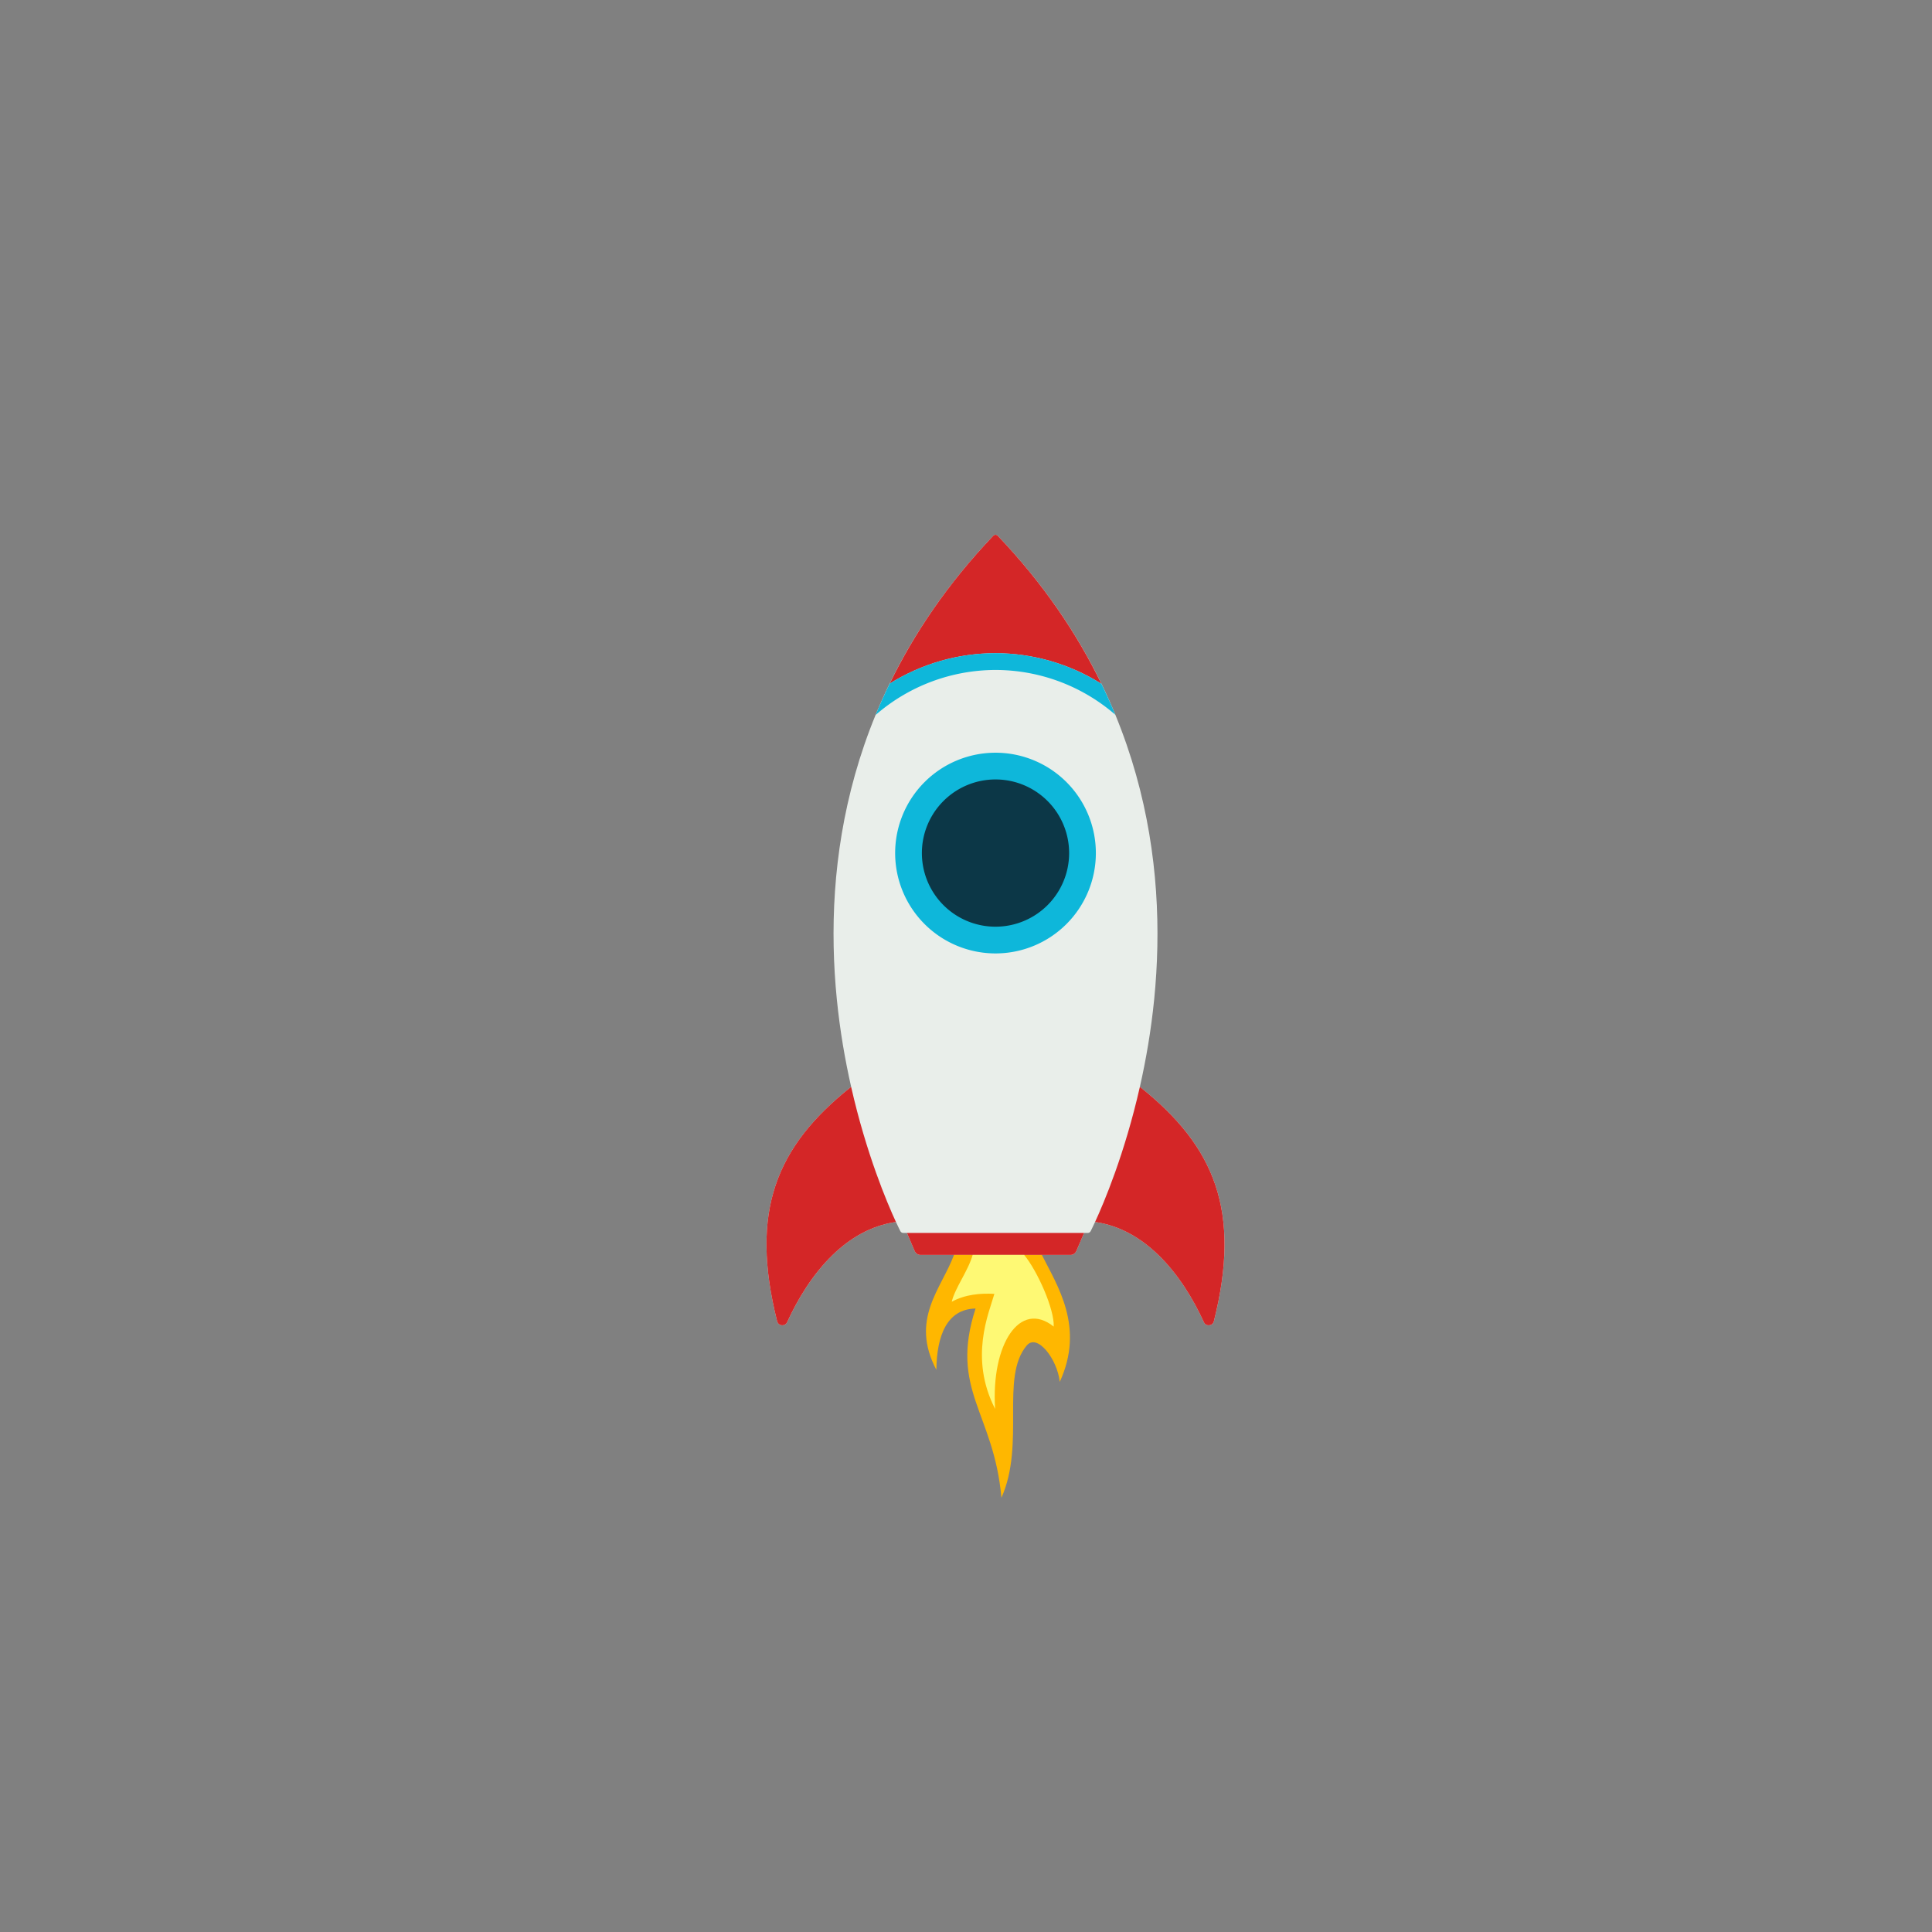 <?xml version="1.0" encoding="UTF-8" standalone="no"?>
<!-- Created with Inkscape (http://www.inkscape.org/) -->

<svg
   xmlns:dc="http://purl.org/dc/elements/1.1/"
   xmlns:cc="http://creativecommons.org/ns#"
   xmlns:rdf="http://www.w3.org/1999/02/22-rdf-syntax-ns#"
   xmlns:svg="http://www.w3.org/2000/svg"
   xmlns="http://www.w3.org/2000/svg"
   xmlns:sodipodi="http://sodipodi.sourceforge.net/DTD/sodipodi-0.dtd"
   xmlns:inkscape="http://www.inkscape.org/namespaces/inkscape"
   width="2000"
   height="2000"
   viewBox="0 0 529.167 529.167"
   version="1.1"
   id="svg1102"
   inkscape:version="0.92.4 (5da689c313, 2019-01-14)"
   sodipodi:docname="Rocket Ship.svg">
  <rect x="0" y="0" width="529.167" height="529.167" fill="#808080" stroke="none"/>
  <defs
     id="defs1096" />
  <sodipodi:namedview
     id="base"
     pagecolor="#ffffff"
     bordercolor="#666666"
     borderopacity="1.0"
     inkscape:pageopacity="0.0"
     inkscape:pageshadow="2"
     inkscape:zoom="0.34"
     inkscape:cx="831.44556"
     inkscape:cy="1024.7197"
     inkscape:document-units="mm"
     inkscape:current-layer="layer1"
     showgrid="false"
     units="px"
     inkscape:window-width="1600"
     inkscape:window-height="837"
     inkscape:window-x="-8"
     inkscape:window-y="-8"
     inkscape:window-maximized="1" />
  <g
     inkscape:label="Rocket Ship"
     inkscape:groupmode="layer"
     id="layer1"
     transform="translate(0,232.167)">
    <path
       inkscape:label="Color 1"
       inkscape:connector-curvature="0"
       id="path939"
       d="m 272.656,-85.686 v 8.34e-4 c -0.232,-0.003 -0.443,0.092 -0.611,0.27 -40.119,42.149 -46.523,89.846 -42.847,126.887 0.861,8.677 2.277,16.766 3.936,24.082 -0.096,0.047 -0.189,0.1 -0.274,0.168 -10.028,8.017 -16.993,16.48 -20.435,26.761 -3.442,10.28 -3.331,22.267 0.429,37.24 0.335,1.34 2.171,1.508 2.743,0.251 2.842,-6.242 6.966,-13.079 12.419,-18.374 4.767,-4.629 10.501,-8.079 17.377,-9.079 0.749,1.62 1.205,2.507 1.205,2.507 0.157,0.306 0.452,0.494 0.772,0.494 h 1.033 l 2.099,4.915 c 0.291,0.683 0.916,1.121 1.603,1.122 9.98,0 27.969,0 41.12,0 0.687,-8.2e-4 1.311,-0.439 1.603,-1.122 l 2.099,-4.915 h 1.033 c 0.32,1.9e-4 0.614,-0.188 0.772,-0.494 0,0 0.457,-0.887 1.205,-2.507 6.877,1 12.61,4.45 17.377,9.079 5.453,5.295 9.576,12.132 12.419,18.374 0.573,1.257 2.408,1.089 2.743,-0.251 3.761,-14.973 3.871,-26.96 0.429,-37.24 -3.442,-10.28 -10.406,-18.744 -20.435,-26.761 -0.085,-0.068 -0.178,-0.121 -0.274,-0.168 1.658,-7.316 3.074,-15.405 3.936,-24.082 3.676,-37.041 -2.729,-84.738 -42.848,-126.887 -0.169,-0.178 -0.379,-0.274 -0.611,-0.27 v -8.34e-4 c -0.007,-1.41e-4 -0.005,8.34e-4 -0.009,8.34e-4 -0.005,7.8e-5 -0.007,-4.17e-4 -0.008,-8.34e-4 z"
       style="display:inline;fill:#e9eeea;fill-opacity:1;stroke:none;stroke-width:0.265px;stroke-linecap:butt;stroke-linejoin:miter;stroke-opacity:1"
       sodipodi:nodetypes="cccsccccccccccccccccccccccccscccccc" />
    <path
       inkscape:label="Color 2"
       inkscape:connector-curvature="0"
       id="path844"
       d="m 272.656,-85.686 v 8.34e-4 c -0.232,-0.003 -0.442,0.092 -0.611,0.27 -12.487,13.119 -21.692,26.775 -28.356,40.481 8.688,-5.434 18.728,-8.32 28.976,-8.331 10.263,0.023 20.313,2.931 29.003,8.391 -6.667,-13.725 -15.879,-27.402 -28.384,-40.54 -0.169,-0.178 -0.378,-0.274 -0.611,-0.27 v -8.34e-4 c -0.007,-1.41e-4 -0.007,8.34e-4 -0.01,8.34e-4 -0.007,7.8e-5 -0.005,-2.46e-4 -0.008,-8.34e-4 z M 233.133,65.554 c -0.096,0.047 -0.189,0.1 -0.274,0.168 -10.028,8.017 -16.993,16.48 -20.435,26.761 -3.442,10.28 -3.331,22.267 0.429,37.24 0.335,1.34 2.171,1.508 2.743,0.251 2.842,-6.242 6.966,-13.079 12.419,-18.374 4.767,-4.629 10.501,-8.079 17.377,-9.079 -2.441,-5.282 -8.111,-18.664 -12.26,-36.967 z m 79.063,0 c -4.149,18.303 -9.819,31.685 -12.26,36.967 6.877,1 12.61,4.45 17.377,9.079 5.453,5.295 9.576,12.132 12.419,18.374 0.573,1.257 2.408,1.089 2.743,-0.251 3.761,-14.973 3.871,-26.96 0.429,-37.24 -3.442,-10.28 -10.406,-18.744 -20.435,-26.761 -0.085,-0.068 -0.178,-0.121 -0.274,-0.168 z m -63.794,39.967 2.099,4.915 c 0.291,0.683 0.916,1.121 1.603,1.122 h 41.12 c 0.687,-8.3e-4 1.311,-0.439 1.603,-1.122 l 2.099,-4.915 h -24.262 z"
       style="color:#000000;font-style:normal;font-variant:normal;font-weight:normal;font-stretch:normal;font-size:medium;line-height:normal;font-family:sans-serif;font-variant-ligatures:normal;font-variant-position:normal;font-variant-caps:normal;font-variant-numeric:normal;font-variant-alternates:normal;font-feature-settings:normal;text-indent:0;text-align:start;text-decoration:none;text-decoration-line:none;text-decoration-style:solid;text-decoration-color:#000000;letter-spacing:normal;word-spacing:normal;text-transform:none;writing-mode:lr-tb;direction:ltr;text-orientation:mixed;dominant-baseline:auto;baseline-shift:baseline;text-anchor:start;white-space:normal;shape-padding:0;clip-rule:nonzero;display:inline;overflow:visible;visibility:visible;opacity:1;isolation:auto;mix-blend-mode:normal;color-interpolation:sRGB;color-interpolation-filters:linearRGB;solid-color:#000000;solid-opacity:1;vector-effect:none;fill:#d42627;fill-opacity:1;fill-rule:nonzero;stroke:none;stroke-width:1.5;stroke-linecap:butt;stroke-linejoin:round;stroke-miterlimit:4;stroke-dasharray:none;stroke-dashoffset:0;stroke-opacity:1;color-rendering:auto;image-rendering:auto;shape-rendering:auto;text-rendering:auto;enable-background:accumulate" />
    <path
       inkscape:label="Color 3"
       inkscape:connector-curvature="0"
       id="path870"
       d="m 272.665,-53.266 a 54.752,54.752 0 0 0 -28.976,8.331 c -1.392,2.863 -2.681,5.728 -3.857,8.591 a 50.152,50.152 0 0 1 32.833,-12.323 50.152,50.152 0 0 1 32.805,12.255 c -1.161,-2.821 -2.431,-5.643 -3.801,-8.464 a 54.752,54.752 0 0 0 -29.003,-8.391 z m 0,27.266 A 27.486,27.486 0 0 0 245.179,1.485 27.486,27.486 0 0 0 272.665,28.971 27.486,27.486 0 0 0 300.151,1.485 27.486,27.486 0 0 0 272.665,-26.001 Z"
       style="opacity:1;fill:#0eb7da;fill-opacity:1;stroke:none;stroke-width:1.5;stroke-linecap:round;stroke-linejoin:round;stroke-miterlimit:4;stroke-dasharray:none;stroke-dashoffset:0;stroke-opacity:1;paint-order:normal" />
    <path
       inkscape:label="Color 4"
       inkscape:connector-curvature="0"
       id="circle872"
       d="M 292.83,1.485 A 20.166,20.166 0 0 1 272.665,21.651 20.166,20.166 0 0 1 252.499,1.485 20.166,20.166 0 0 1 272.665,-18.68 20.166,20.166 0 0 1 292.83,1.485 Z"
       style="opacity:1;fill:#0c3747;fill-opacity:1;stroke:none;stroke-width:1.5;stroke-linecap:round;stroke-linejoin:round;stroke-miterlimit:4;stroke-dasharray:none;stroke-dashoffset:0;stroke-opacity:1;paint-order:normal" />
    <path
       inkscape:label="Color 5"
       sodipodi:nodetypes="ccccsccc"
       inkscape:connector-curvature="0"
       id="path935"
       d="m 261.292,111.558 c -3.436,9.271 -12.141,17.582 -4.825,31.47 0.108,-9.219 2.815,-16.648 10.738,-16.794 -7.251,22.315 5.046,28.505 7.079,51.832 6.622,-14.873 -0.382,-32.934 6.911,-41.682 2.908,-3.488 8.422,3.768 9.07,9.935 6.901,-15.004 -0.646,-26.285 -4.899,-34.76 z"
       style="display:inline;fill:#ffb700;fill-opacity:1;stroke:none;stroke-width:0.265px;stroke-linecap:butt;stroke-linejoin:miter;stroke-opacity:1" />
    <path
       inkscape:label="Color 6"
       inkscape:connector-curvature="0"
       id="path937"
       d="m 266.4,111.558 c -1.176,4.274 -4.829,9.024 -5.722,12.816 3.779,-2.04 7.896,-2.357 11.676,-2.16 -1.511,5.314 -6.963,17.52 0.202,31.517 -1.132,-17.703 6.792,-29.924 16.051,-22.553 0.214,-4.786 -4.486,-15.262 -8.09,-19.621 z"
       style="display:inline;fill:#fef974;fill-opacity:1;stroke:none;stroke-width:0.265px;stroke-linecap:butt;stroke-linejoin:miter;stroke-opacity:1" />
  </g>
</svg>
